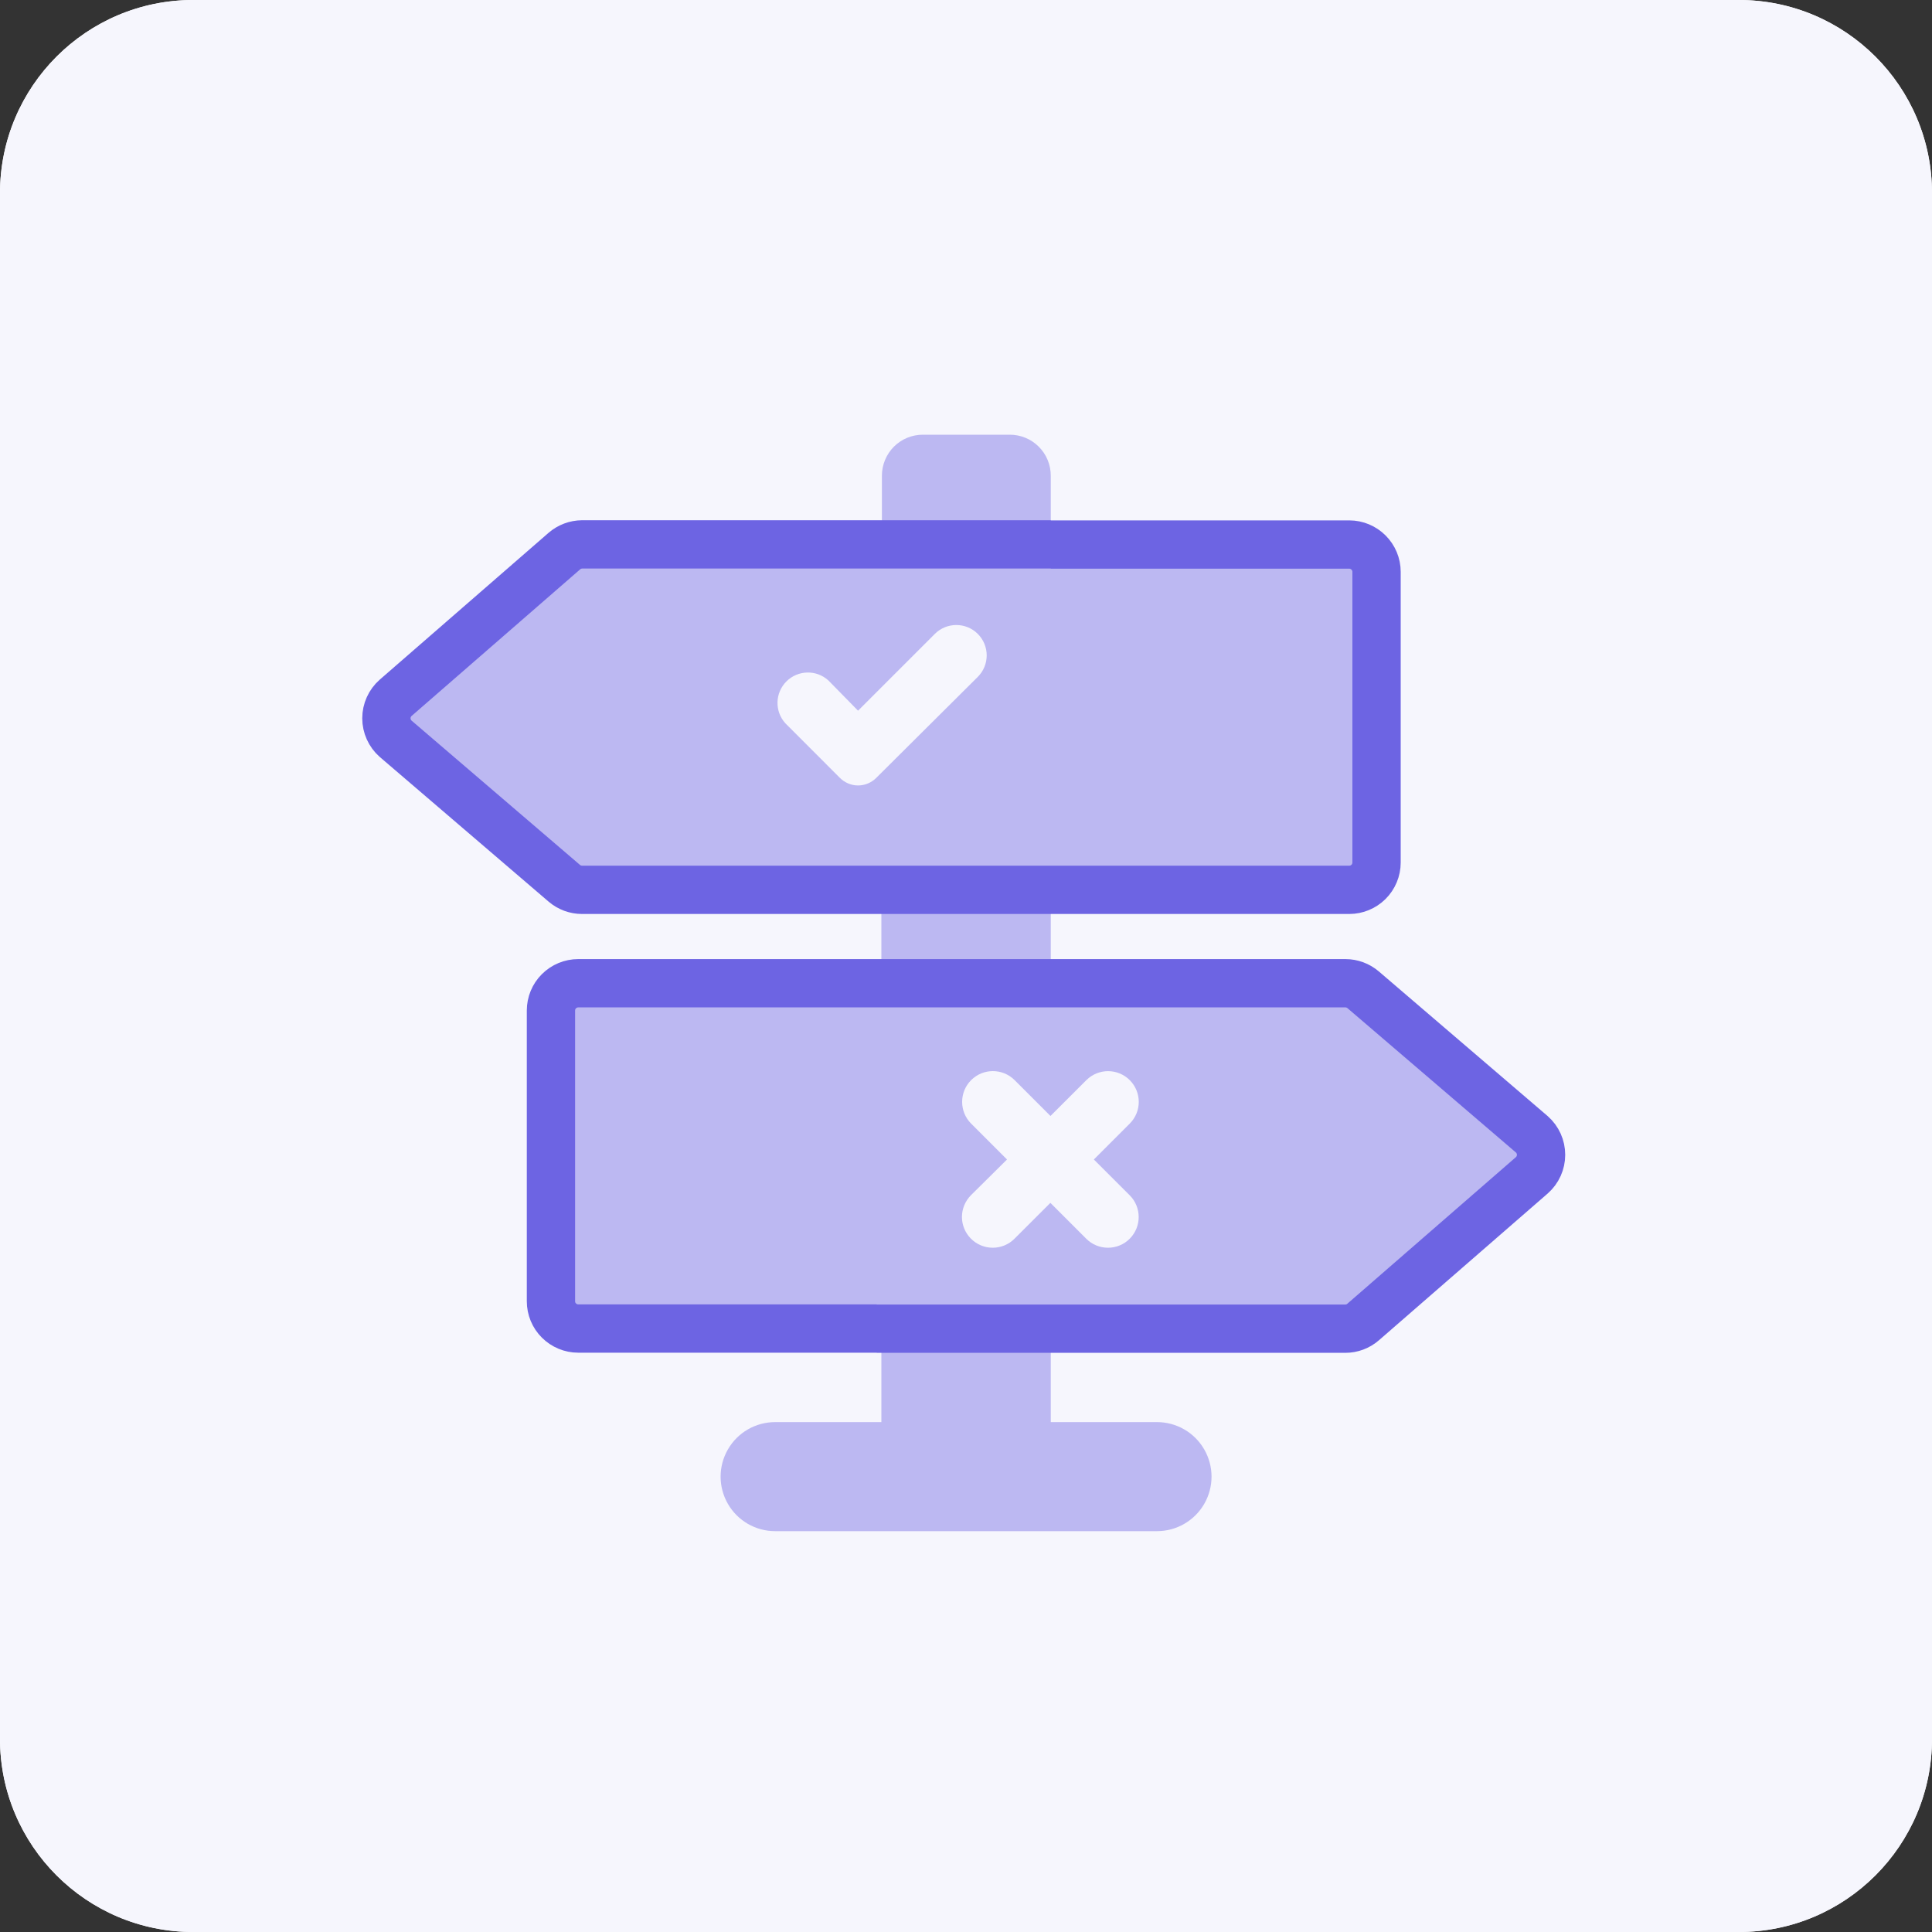 <svg width="40" height="40" viewBox="0 0 40 40" fill="none" xmlns="http://www.w3.org/2000/svg">
<rect x="0" y="0" width="40" height="40" fill="#333333" stroke="none"/>
<path d="M36 0H4C1.791 0 0 1.791 0 4V36C0 38.209 1.791 40 4 40H36C38.209 40 40 38.209 40 36V4C40 1.791 38.209 0 36 0Z" fill="white"/>
<path d="M36 0H4C1.791 0 0 1.791 0 4V36C0 38.209 1.791 40 4 40H36C38.209 40 40 38.209 40 36V4C40 1.791 38.209 0 36 0Z" fill="#F6F6FD"/>
<path d="M28.305 20.561C28.203 20.474 28.073 20.425 27.938 20.425H21.755V18.167L27.935 18.167C28.085 18.167 28.228 18.107 28.334 18.002C28.44 17.896 28.5 17.752 28.5 17.602V11.583C28.5 11.433 28.44 11.289 28.334 11.184C28.228 11.078 28.085 11.018 27.935 11.018H21.755V9.847C21.755 9.623 21.666 9.407 21.506 9.248C21.348 9.089 21.132 9 20.908 9H19.106C18.882 9 18.666 9.089 18.507 9.248C18.349 9.407 18.259 9.623 18.259 9.847V11.015H12.053C11.918 11.015 11.786 11.064 11.684 11.154L8.191 14.191C8.07 14.299 8 14.453 8 14.615C8 14.777 8.07 14.931 8.191 15.039L11.684 18.031C11.786 18.119 11.916 18.167 12.051 18.167H18.248V20.426L12.054 20.425C11.742 20.425 11.489 20.678 11.489 20.99V27.018C11.489 27.168 11.549 27.312 11.655 27.417C11.76 27.523 11.904 27.583 12.054 27.583H18.248V29.443H16.049C15.645 29.443 15.272 29.658 15.071 30.008C14.869 30.357 14.869 30.788 15.071 31.137C15.272 31.486 15.645 31.701 16.049 31.701H23.954C24.358 31.701 24.73 31.486 24.932 31.137C25.134 30.787 25.134 30.357 24.932 30.008C24.73 29.658 24.358 29.443 23.954 29.443H21.755V27.583H27.935C28.07 27.583 28.2 27.535 28.302 27.447L31.809 24.432C31.93 24.325 32 24.171 32 24.009C32 23.846 31.93 23.692 31.809 23.585L28.305 20.561ZM18.141 16.106C18.041 16.205 17.906 16.262 17.765 16.262C17.625 16.262 17.49 16.205 17.39 16.106L16.261 14.976C16.035 14.728 16.044 14.346 16.282 14.108C16.519 13.871 16.901 13.861 17.15 14.087L17.765 14.714L19.355 13.124C19.601 12.879 19.999 12.879 20.244 13.124C20.49 13.37 20.49 13.768 20.244 14.014L18.141 16.106ZM23.39 25.646C23.271 25.766 23.109 25.833 22.94 25.833C22.77 25.833 22.608 25.766 22.489 25.646L21.747 24.904L21.004 25.646C20.885 25.766 20.723 25.833 20.554 25.833C20.385 25.833 20.223 25.766 20.103 25.646C19.984 25.527 19.916 25.365 19.916 25.196C19.916 25.027 19.984 24.865 20.103 24.745L20.849 24.006L20.106 23.263C19.858 23.015 19.858 22.611 20.106 22.363C20.355 22.114 20.758 22.114 21.007 22.363L21.749 23.105L22.492 22.363C22.741 22.115 23.143 22.115 23.391 22.364C23.639 22.613 23.639 23.015 23.39 23.263L22.647 24.006L23.39 24.748C23.637 24.996 23.637 25.398 23.39 25.646Z" fill="#BCB8F2"/>
<path d="M21.755 11.274H27.935C28.085 11.274 28.228 11.334 28.334 11.44C28.44 11.546 28.5 11.689 28.5 11.839V17.858C28.5 18.008 28.44 18.152 28.334 18.258C28.228 18.363 28.085 18.423 27.935 18.423L21.755 18.423L12.051 18.423C11.916 18.423 11.786 18.375 11.684 18.288L8.191 15.295C8.07 15.188 8 15.033 8 14.871C8 14.709 8.07 14.555 8.191 14.448L11.684 11.41C11.786 11.321 11.918 11.272 12.053 11.271H21.755" stroke="#6D64E3"/>
<path d="M18.152 27.506L11.971 27.506C11.822 27.506 11.678 27.446 11.572 27.34C11.466 27.235 11.407 27.091 11.407 26.941L11.407 20.922C11.407 20.772 11.466 20.628 11.572 20.523C11.678 20.417 11.822 20.357 11.971 20.357L18.152 20.357L27.856 20.357C27.99 20.357 28.12 20.405 28.223 20.493L31.715 23.485C31.837 23.593 31.906 23.747 31.906 23.909C31.906 24.071 31.837 24.225 31.715 24.333L28.223 27.37C28.12 27.46 27.989 27.509 27.853 27.509L18.152 27.509" stroke="#6D64E3"/>
</svg>

